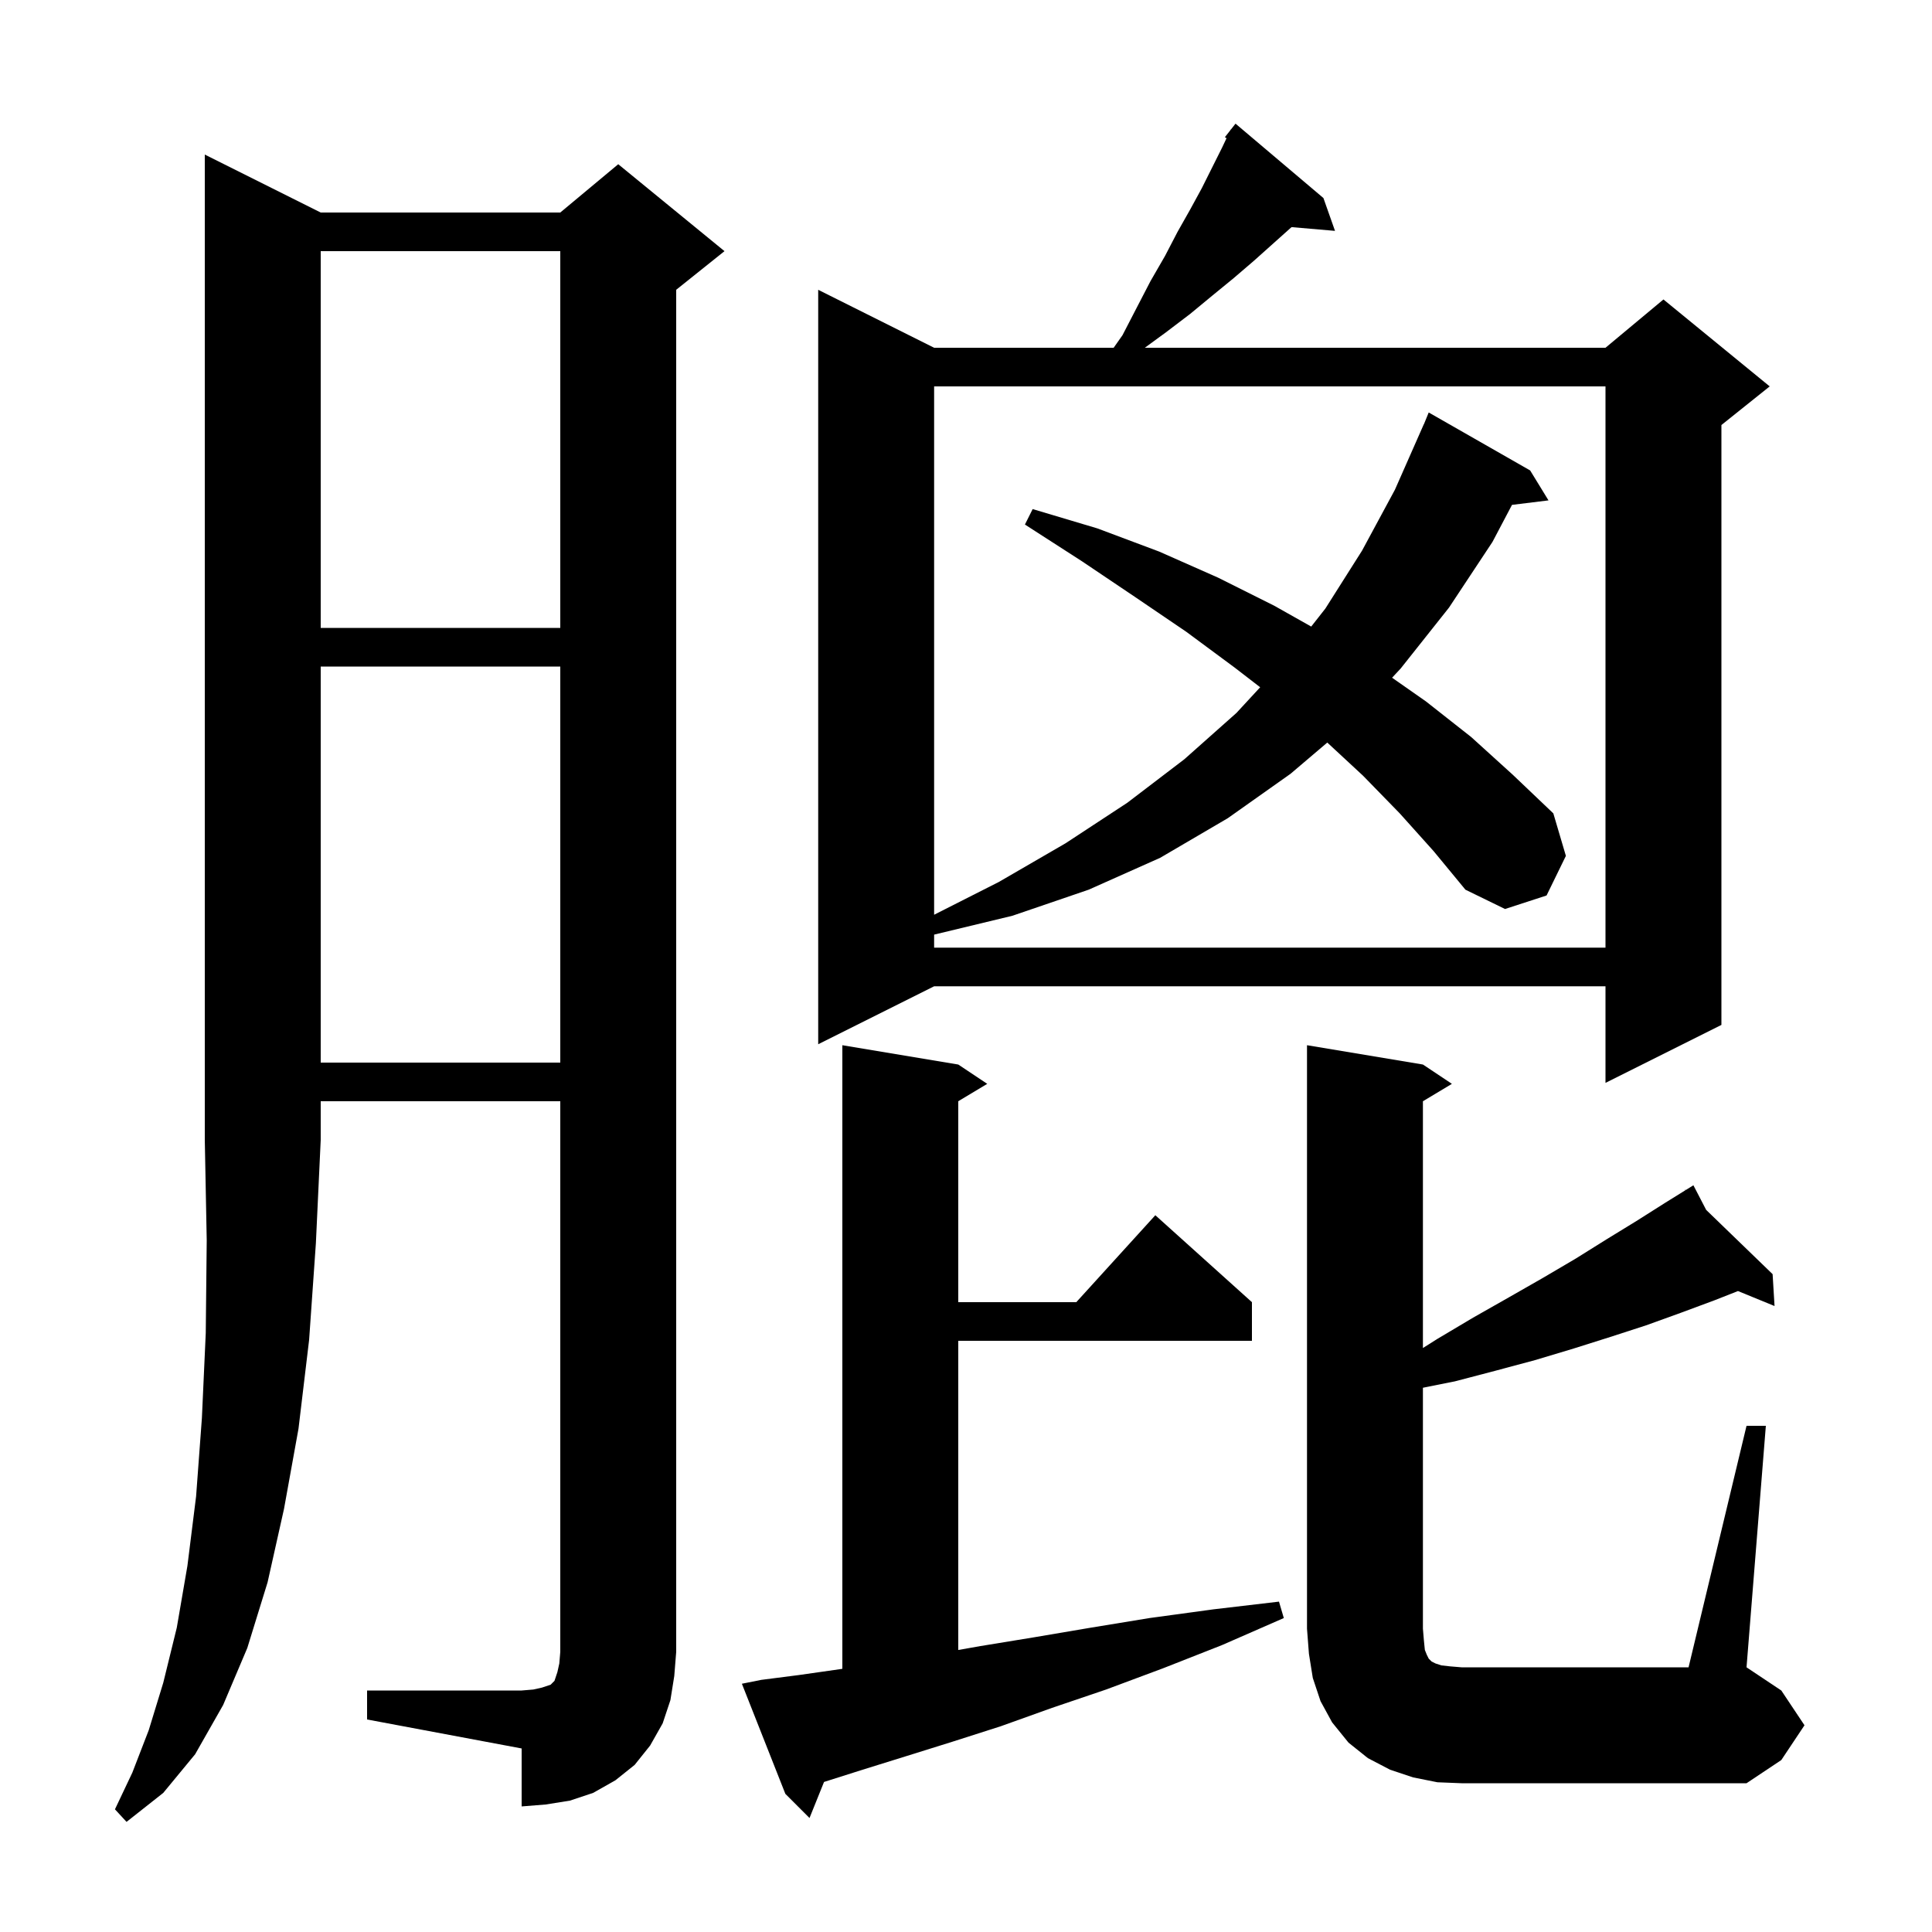 <svg xmlns="http://www.w3.org/2000/svg" xmlns:xlink="http://www.w3.org/1999/xlink" version="1.1" baseProfile="full" viewBox="0 0 200 200" width="200" height="200">
<g fill="black">
<path d="M 33.2 22.0 L 58.0 22.0 L 64.0 17.0 L 75.0 26.0 L 70.0 30.0 L 70.0 171.0 L 69.8 173.5 L 69.4 176.0 L 68.6 178.4 L 67.3 180.7 L 65.7 182.7 L 63.7 184.3 L 61.4 185.6 L 59.0 186.4 L 56.5 186.8 L 54.0 187.0 L 54.0 181.0 L 38.0 178.0 L 38.0 175.0 L 54.0 175.0 L 55.2 174.9 L 56.1 174.7 L 57.0 174.4 L 57.4 174.0 L 57.7 173.1 L 57.9 172.2 L 58.0 171.0 L 58.0 114.0 L 33.2 114.0 L 33.2 118.0 L 32.7 128.7 L 32.0 138.7 L 30.9 147.9 L 29.4 156.2 L 27.7 163.8 L 25.6 170.6 L 23.1 176.5 L 20.2 181.6 L 16.9 185.6 L 13.1 188.6 L 11.9 187.3 L 13.7 183.5 L 15.4 179.1 L 16.9 174.2 L 18.3 168.5 L 19.4 162.1 L 20.3 154.9 L 20.9 146.8 L 21.3 138.0 L 21.4 128.4 L 21.2 118.0 L 21.2 16.0 Z M 78.8 173.9 L 82.7 173.4 L 86.9 172.8 L 87.2 172.754 L 87.2 108.2 L 99.2 110.2 L 102.2 112.2 L 99.2 114.0 L 99.2 134.8 L 111.418 134.8 L 119.6 125.8 L 129.6 134.8 L 129.6 138.8 L 99.2 138.8 L 99.2 170.806 L 101.5 170.4 L 107.0 169.5 L 112.9 168.5 L 119.0 167.5 L 125.6 166.6 L 132.4 165.8 L 132.9 167.5 L 126.5 170.3 L 120.4 172.7 L 114.5 174.9 L 108.9 176.8 L 103.6 178.7 L 98.6 180.3 L 93.8 181.8 L 89.3 183.2 L 85.304 184.467 L 83.8 188.2 L 81.3 185.7 L 76.8 174.3 Z M 180.8 147.6 L 182.8 147.6 L 180.8 172.6 L 184.4 175.0 L 186.8 178.6 L 184.4 182.2 L 180.8 184.6 L 151.3 184.6 L 148.8 184.5 L 146.3 184.0 L 143.9 183.2 L 141.6 182.0 L 139.6 180.4 L 137.9 178.3 L 136.7 176.1 L 135.9 173.7 L 135.5 171.2 L 135.3 168.6 L 135.3 108.2 L 147.3 110.2 L 150.3 112.2 L 147.3 114.0 L 147.3 139.547 L 148.8 138.6 L 152.5 136.4 L 156.2 134.3 L 159.7 132.3 L 163.1 130.3 L 166.3 128.3 L 169.4 126.4 L 172.4 124.5 L 174.472 123.214 L 174.4 123.1 L 174.5 123.197 L 175.3 122.7 L 176.623 125.25 L 183.5 131.9 L 183.7 135.2 L 179.915 133.649 L 177.5 134.6 L 174.0 135.9 L 170.4 137.2 L 166.7 138.4 L 162.9 139.6 L 158.9 140.8 L 154.8 141.9 L 150.6 143.0 L 147.3 143.66 L 147.3 168.6 L 147.4 169.8 L 147.5 170.8 L 147.7 171.3 L 147.9 171.7 L 148.2 172.0 L 148.6 172.2 L 149.2 172.4 L 150.1 172.5 L 151.3 172.6 L 174.8 172.6 Z M 137.0 20.5 L 138.2 23.9 L 133.705 23.512 L 133.6 23.6 L 129.8 27.0 L 127.7 28.8 L 125.5 30.6 L 123.2 32.5 L 120.7 34.4 L 118.511 36.0 L 166.2 36.0 L 172.2 31.0 L 183.2 40.0 L 178.2 44.0 L 178.2 106.1 L 166.2 112.1 L 166.2 102.1 L 96.7 102.1 L 84.7 108.1 L 84.7 30.0 L 96.7 36.0 L 115.285 36.0 L 116.2 34.7 L 117.7 31.8 L 119.1 29.1 L 120.6 26.5 L 121.9 24.0 L 123.2 21.7 L 124.4 19.5 L 126.5 15.3 L 126.971 14.306 L 126.8 14.2 L 127.357 13.492 L 127.4 13.4 L 127.418 13.413 L 127.9 12.8 Z M 33.2 69.0 L 33.2 110.0 L 58.0 110.0 L 58.0 69.0 Z M 144.9 84.2 L 141.1 80.3 L 137.4 76.87 L 133.6 80.1 L 127.1 84.7 L 120.1 88.8 L 112.7 92.1 L 104.8 94.8 L 96.7 96.752 L 96.7 98.1 L 166.2 98.1 L 166.2 40.0 L 96.7 40.0 L 96.7 94.695 L 103.4 91.3 L 110.3 87.3 L 116.7 83.1 L 122.6 78.6 L 128.0 73.8 L 130.452 71.144 L 127.8 69.1 L 122.8 65.4 L 117.5 61.8 L 112.0 58.1 L 106.1 54.3 L 106.9 52.7 L 113.6 54.7 L 120.0 57.1 L 126.1 59.8 L 131.9 62.7 L 135.737 64.862 L 137.2 63.0 L 141.0 57.0 L 144.4 50.7 L 147.4 43.9 L 147.408 43.903 L 147.9 42.7 L 158.4 48.7 L 160.3 51.8 L 156.522 52.264 L 154.5 56.1 L 150.0 62.9 L 145.0 69.2 L 144.109 70.157 L 147.6 72.6 L 152.3 76.3 L 156.6 80.2 L 160.8 84.2 L 162.1 88.6 L 160.1 92.7 L 155.8 94.1 L 151.7 92.1 L 148.4 88.1 Z M 33.2 26.0 L 33.2 65.0 L 58.0 65.0 L 58.0 26.0 Z " />
</g>
</svg>
